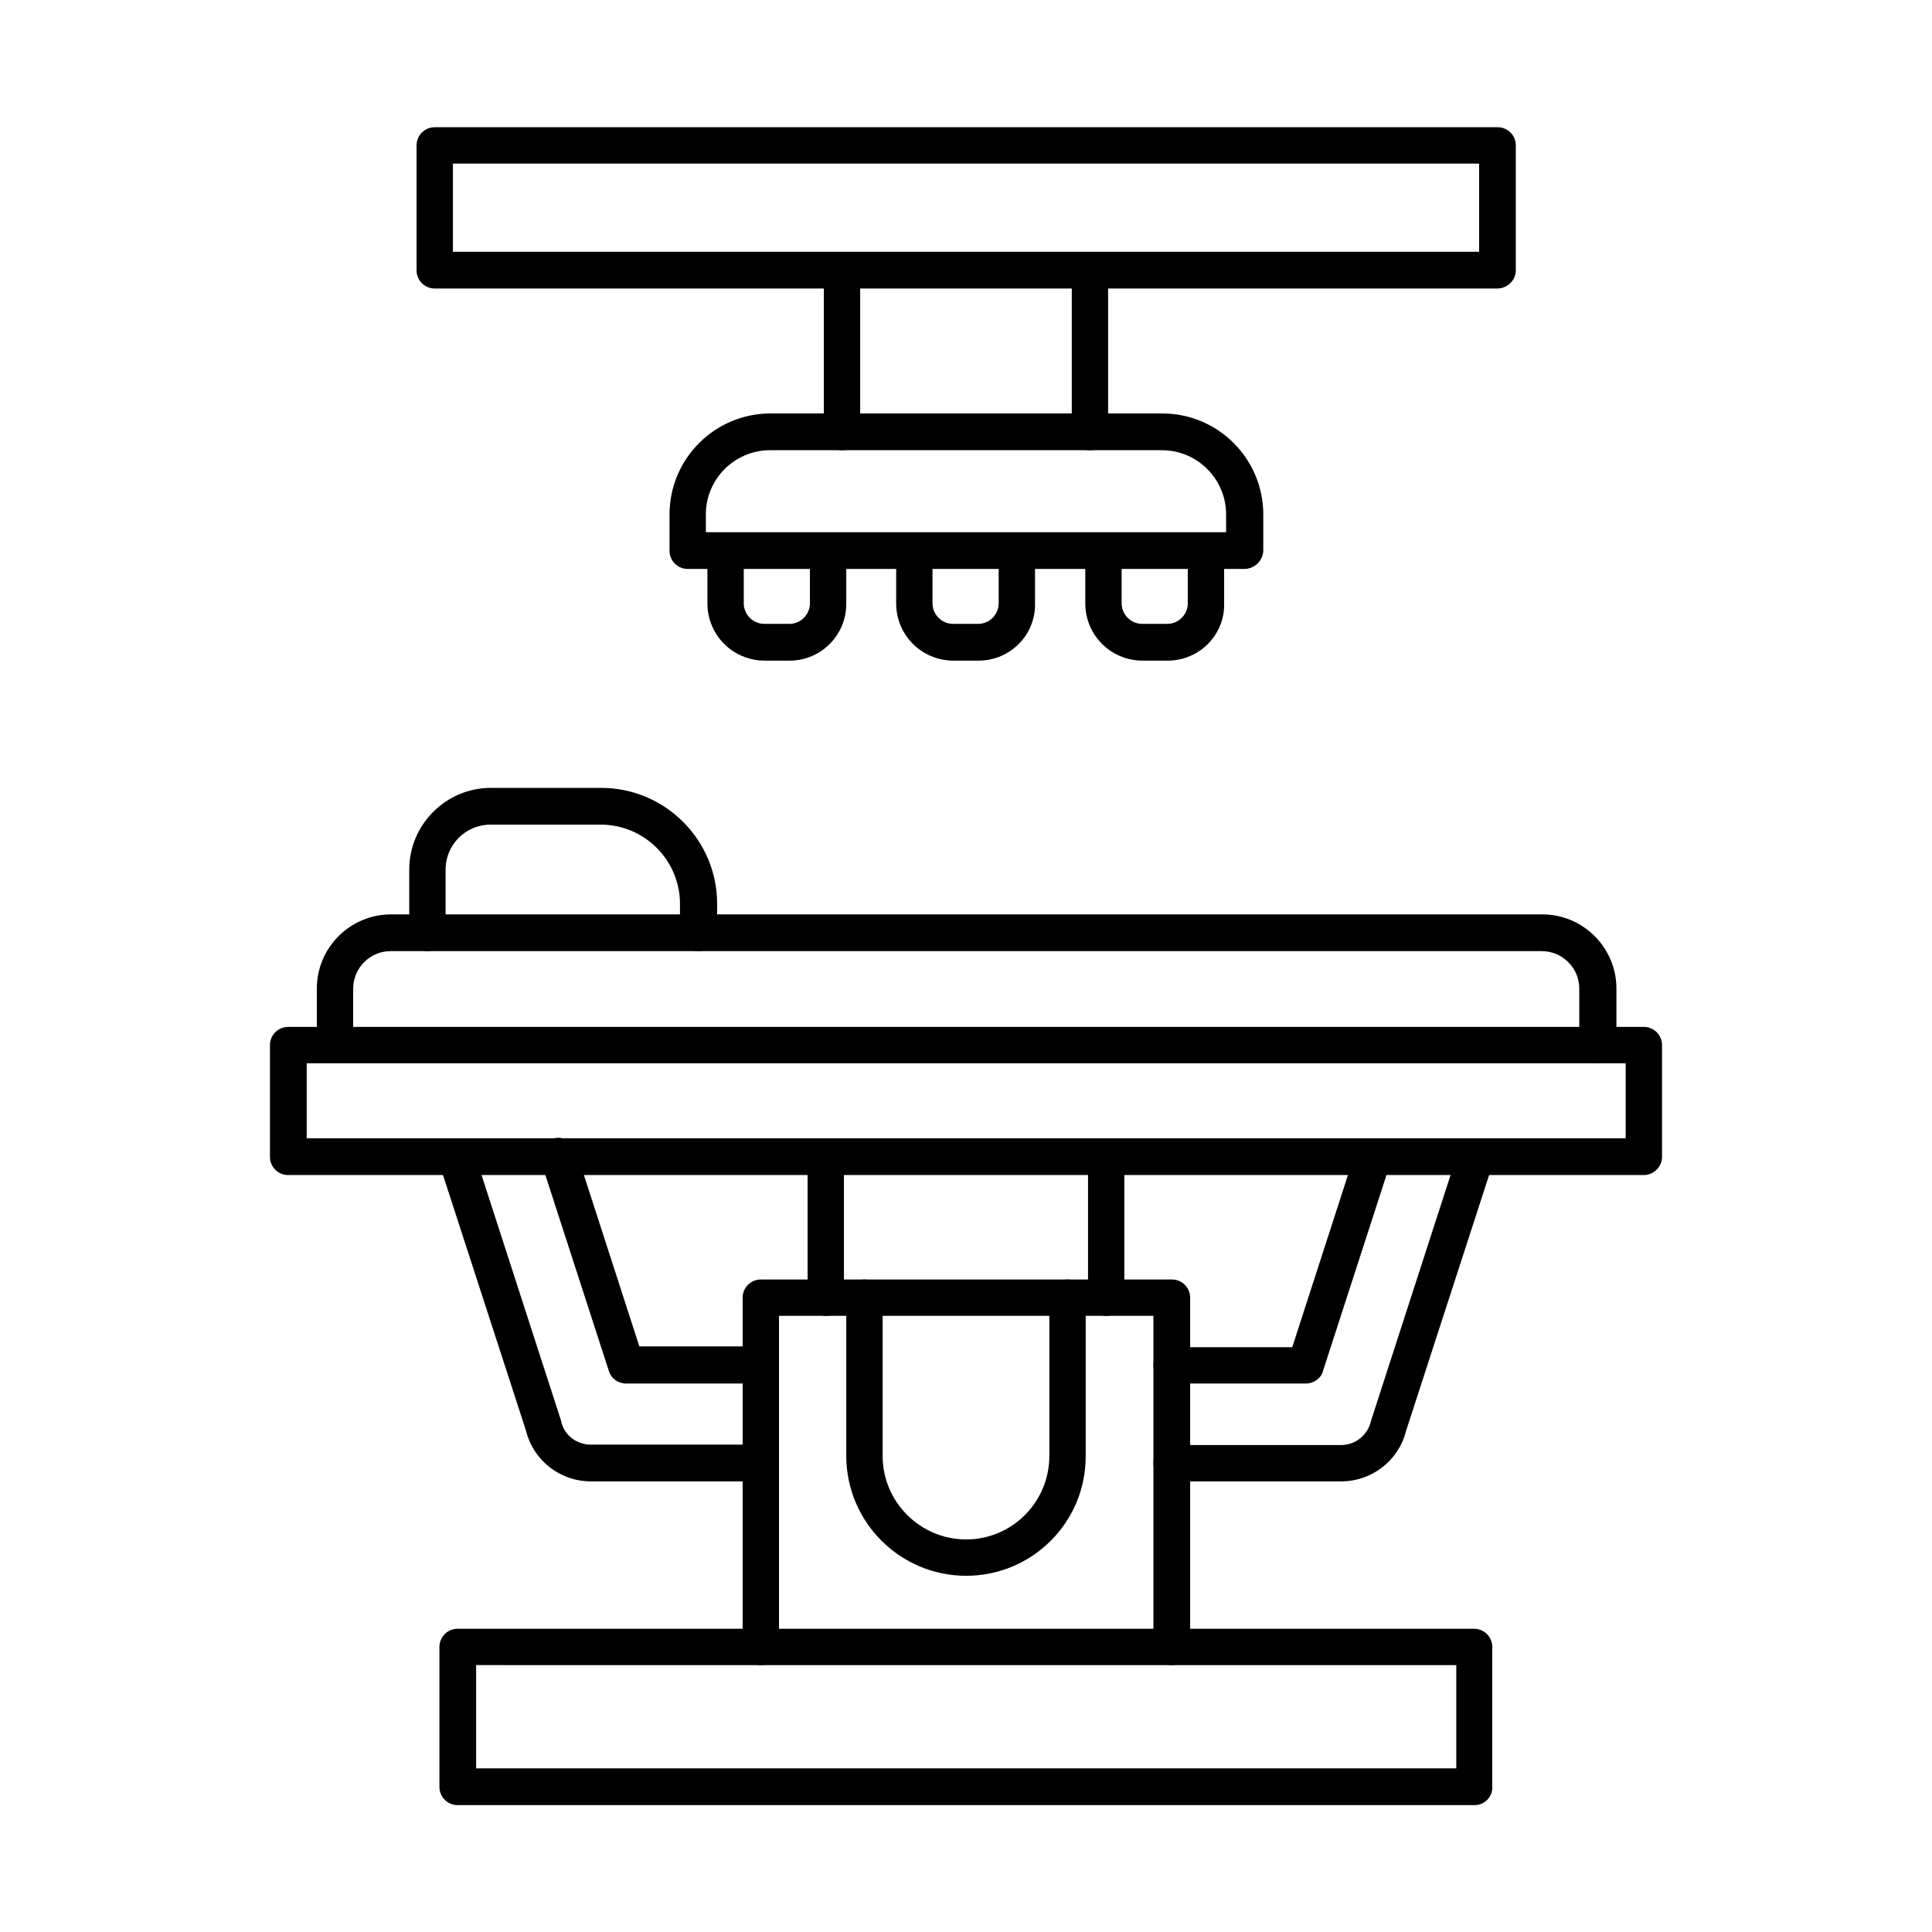 <?xml version="1.0" encoding="UTF-8"?>
<!-- The Best Svg Icon site in the world: iconSvg.co, Visit us! https://iconsvg.co -->
<svg fill="#000000" width="800px" height="800px" version="1.1" viewBox="144 144 512 512" xmlns="http://www.w3.org/2000/svg">
 <g fill-rule="evenodd">
  <path d="m270.18 612.64h259.75v-27.367l-259.75-0.004zm264.57 9.738h-269.48c-2.664 0-4.816-2.152-4.816-4.816v-37.105c0-2.664 2.152-4.816 4.816-4.816h269.38c2.664 0 4.816 2.152 4.816 4.816v37.105c0.102 2.664-2.051 4.816-4.715 4.816z"/>
  <path d="m454.48 585.27c-2.664 0-4.816-2.152-4.816-4.816v-87.742h-99.223v87.742c0 2.664-2.152 4.816-4.816 4.816s-4.816-2.152-4.816-4.816v-92.562c0-2.664 2.152-4.816 4.816-4.816h108.96c2.664 0 4.816 2.152 4.816 4.816v92.562c-0.004 2.664-2.258 4.816-4.922 4.816z"/>
  <path d="m400.05 561.6c-17.527 0-31.777-14.25-31.777-31.777v-41.926c0-2.664 2.152-4.816 4.816-4.816 2.664 0 4.816 2.152 4.816 4.816v41.926c0 12.199 9.941 22.141 22.141 22.141s22.039-9.941 22.039-22.141v-41.926c0-2.664 2.152-4.816 4.816-4.816 2.664 0 4.816 2.152 4.816 4.816v41.926c0.105 17.527-14.141 31.777-31.668 31.777z"/>
  <path d="m362.84 492.71c-2.664 0-4.816-2.152-4.816-4.816v-37.312c0-2.664 2.152-4.816 4.816-4.816 2.664 0 4.816 2.152 4.816 4.816v37.312c0.105 2.559-2.047 4.816-4.816 4.816zm74.316 0c-2.664 0-4.816-2.152-4.816-4.816v-37.312c0-2.664 2.152-4.816 4.816-4.816s4.816 2.152 4.816 4.816v37.312c0 2.559-2.152 4.816-4.816 4.816z"/>
  <path d="m345.52 510.65h-35.57c-2.152 0-3.996-1.332-4.613-3.383l-17.938-55.352c-0.82-2.562 0.613-5.332 3.074-6.148 2.562-0.82 5.332 0.613 6.148 3.074l16.812 51.969h31.98c2.664 0 4.816 2.152 4.816 4.816 0.109 2.871-2.043 5.023-4.711 5.023zm144.53 0h-35.57c-2.664 0-4.816-2.152-4.816-4.816 0-2.664 2.152-4.816 4.816-4.816h31.98l16.812-51.969c0.82-2.562 3.586-3.894 6.148-3.074 2.562 0.82 3.996 3.586 3.074 6.148l-17.938 55.352c-0.508 1.844-2.457 3.176-4.508 3.176zm-144.53 25.934h-44.898c-8.199 0-15.273-5.535-17.223-13.43l-23.062-71.035c-0.82-2.562 0.613-5.332 3.074-6.148 2.562-0.82 5.332 0.613 6.148 3.074l23.062 71.242c0 0.102 0.102 0.203 0.102 0.41 0.82 3.691 4.102 6.148 7.894 6.148h44.898c2.664 0 4.816 2.152 4.816 4.816 0.008 2.668-2.144 4.922-4.812 4.922zm153.86 0h-44.898c-2.664 0-4.816-2.152-4.816-4.816 0-2.664 2.152-4.816 4.816-4.816h44.898c3.793 0 6.969-2.562 7.894-6.148 0-0.102 0.102-0.309 0.102-0.41l23.062-71.242c0.82-2.562 3.586-3.894 6.148-3.074s3.996 3.586 3.074 6.148l-23.062 71.035c-1.945 7.789-9.016 13.324-17.219 13.324z"/>
  <path d="m225.28 445.66h349.54v-19.887h-349.54zm354.36 9.738h-359.28c-2.664 0-4.816-2.152-4.816-4.816v-29.625c0-2.664 2.152-4.816 4.816-4.816h359.28c2.664 0 4.816 2.152 4.816 4.816v29.625c0.004 2.562-2.152 4.816-4.816 4.816z"/>
  <path d="m567.34 425.68c-2.664 0-4.816-2.152-4.816-4.816v-14.863c0-5.535-4.512-9.941-9.941-9.941h-305.05c-5.535 0-9.941 4.512-9.941 9.941v14.863c0 2.664-2.152 4.816-4.816 4.816s-4.816-2.152-4.816-4.816v-14.863c0-10.867 8.816-19.68 19.68-19.68h305.05c10.867 0 19.68 8.816 19.68 19.68v14.863c-0.105 2.664-2.359 4.816-5.027 4.816z"/>
  <path d="m329.02 396.05c-2.664 0-4.816-2.152-4.816-4.816v-7.688c0-11.582-9.43-21.012-21.012-21.012h-29.215c-6.559 0-11.891 5.332-11.891 11.891v16.812c0 2.664-2.152 4.816-4.816 4.816s-4.816-2.152-4.816-4.816v-16.812c0-11.891 9.738-21.629 21.629-21.629h29.215c16.914 0 30.75 13.734 30.75 30.75v7.688c-0.109 2.664-2.262 4.816-5.027 4.816z"/>
  <path d="m264.03 210.72h271.95v-23.371h-271.95zm276.76 9.738h-281.58c-2.664 0-4.816-2.152-4.816-4.816v-33.109c0-2.664 2.152-4.816 4.816-4.816h281.68c2.664 0 4.816 2.152 4.816 4.816v33.109c0 2.664-2.254 4.816-4.918 4.816z"/>
  <path d="m367.14 263.31c-2.664 0-4.816-2.152-4.816-4.816v-42.848c0-2.664 2.152-4.816 4.816-4.816 2.664 0 4.816 2.152 4.816 4.816v42.848c0.004 2.664-2.148 4.816-4.816 4.816zm65.707 0c-2.664 0-4.816-2.152-4.816-4.816v-42.848c0-2.664 2.152-4.816 4.816-4.816 2.664 0 4.816 2.152 4.816 4.816v42.848c0.102 2.664-2.051 4.816-4.816 4.816z"/>
  <path d="m331.06 285.04h137.87v-4.715c0-9.328-7.586-17.016-17.016-17.016h-103.84c-9.328 0-17.016 7.586-17.016 17.016zm142.69 9.738h-147.5c-2.664 0-4.816-2.152-4.816-4.816v-9.637c0-14.762 11.992-26.754 26.754-26.754h103.84c14.762 0 26.754 11.992 26.754 26.754v9.637c-0.102 2.664-2.359 4.816-5.023 4.816z"/>
  <path d="m353.31 319.07h-6.664c-8.406 0-15.172-6.766-15.172-15.172v-13.941c0-2.664 2.152-4.816 4.816-4.816 2.664 0 4.816 2.152 4.816 4.816v13.941c0 2.973 2.461 5.434 5.434 5.434h6.664c2.973 0 5.434-2.461 5.434-5.434v-13.941c0-2.664 2.152-4.816 4.816-4.816s4.816 2.152 4.816 4.816v13.941c0.105 8.305-6.66 15.172-14.961 15.172z"/>
  <path d="m403.33 319.07h-6.664c-8.406 0-15.172-6.766-15.172-15.172v-13.941c0-2.664 2.152-4.816 4.816-4.816 2.664 0 4.816 2.152 4.816 4.816v13.941c0 2.973 2.461 5.434 5.434 5.434h6.664c2.973 0 5.434-2.461 5.434-5.434v-13.941c0-2.664 2.152-4.816 4.816-4.816 2.664 0 4.816 2.152 4.816 4.816v13.941c0.211 8.305-6.555 15.172-14.961 15.172z"/>
  <path d="m453.45 319.07h-6.664c-8.406 0-15.172-6.766-15.172-15.172v-13.941c0-2.664 2.152-4.816 4.816-4.816 2.664 0 4.816 2.152 4.816 4.816v13.941c0 2.973 2.461 5.434 5.434 5.434h6.664c2.973 0 5.434-2.461 5.434-5.434v-13.941c0-2.664 2.152-4.816 4.816-4.816 2.664 0 4.816 2.152 4.816 4.816v13.941c0.211 8.305-6.555 15.172-14.961 15.172z"/>
 </g>
</svg>